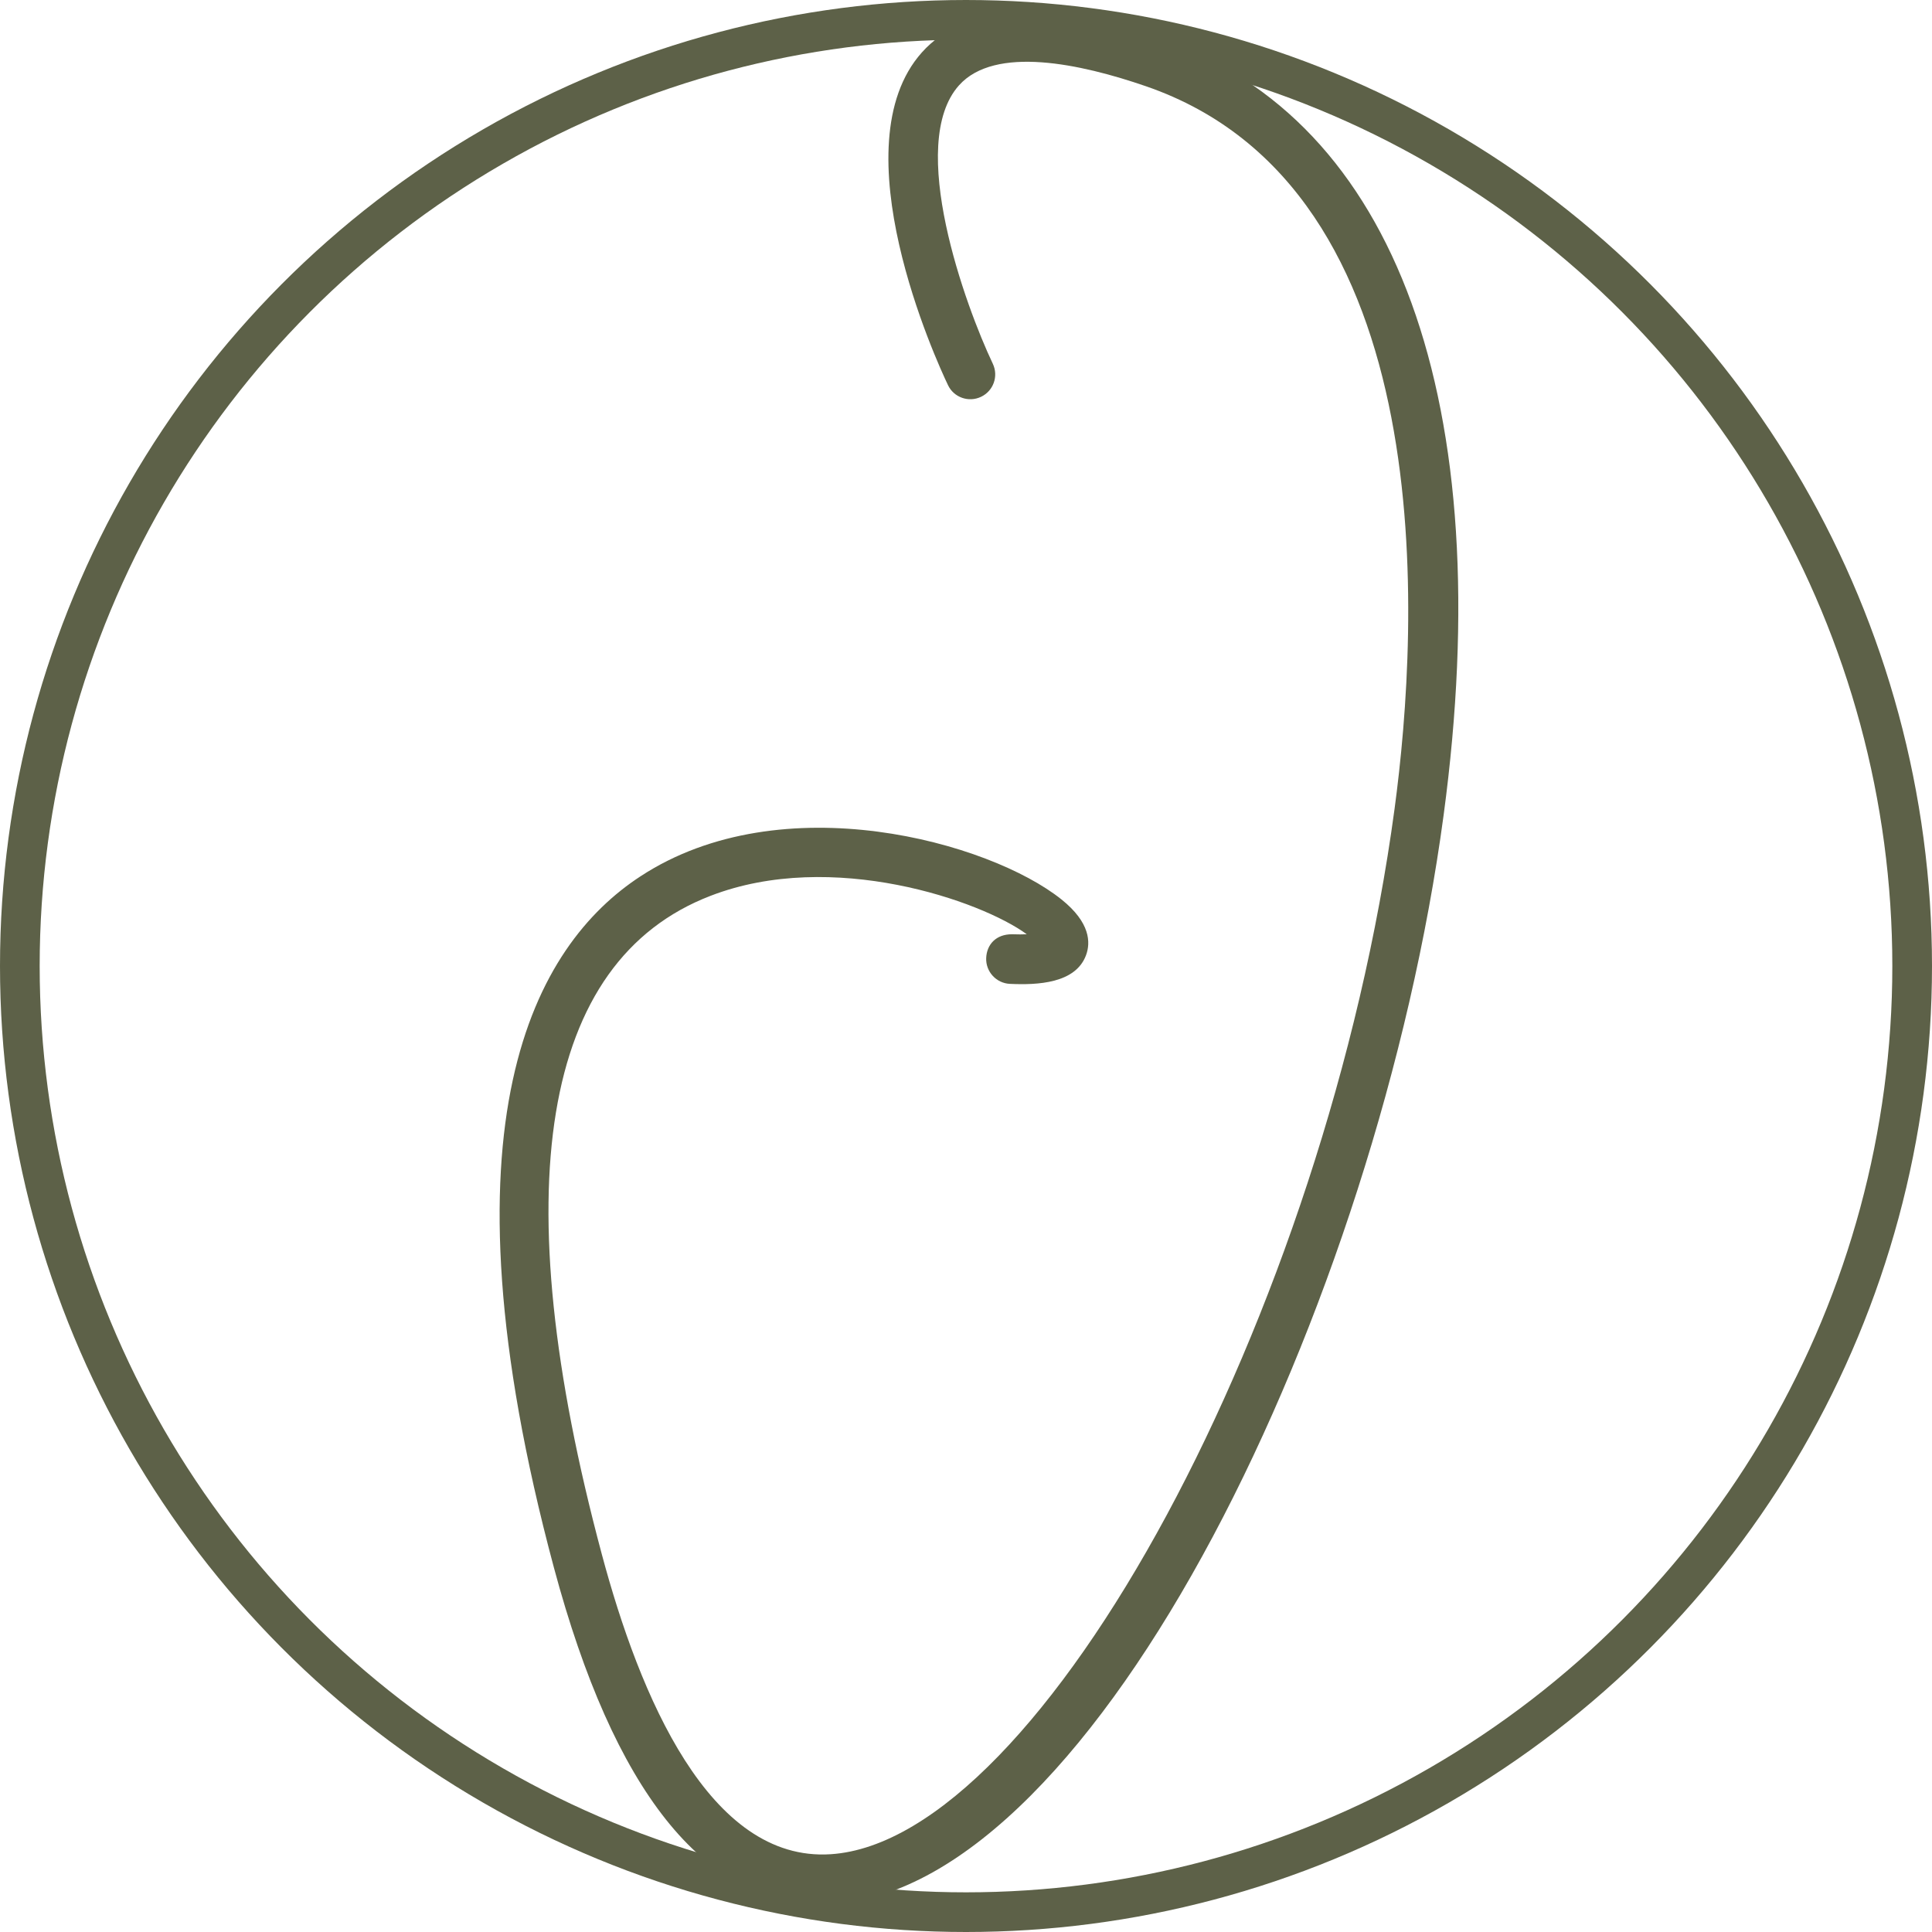 <?xml version="1.0" encoding="UTF-8"?>
<svg id="Ebene_2" data-name="Ebene 2" xmlns="http://www.w3.org/2000/svg" viewBox="0 0 1461 1461">
  <defs>
    <style>
      .cls-1 {
        fill: none;
        stroke: #5d6148;
        stroke-miterlimit: 10;
        stroke-width: 30px;
      }

      .cls-2 {
        fill: #5d6148;
      }
    </style>
  </defs>
  <g id="Ebene_1-2" data-name="Ebene 1-2">
    <path class="cls-2" d="M878.62,29.81c177.33,60.99,254.97,274.85,213.04,586.76-49.73,370.12-262.02,810.3-461.19,823.13-3.08.22-6.08.3-9.15.3-89.04,0-157.15-85.59-202.46-254.6-90.54-337.56-14.33-470.64,65.56-522.77,107.12-70.06,264.2-25.8,318.29,17.55,21.83,17.48,22.13,32.63,18.53,42.23-7.95,21.23-36.46,22.58-57.54,21.6-10.28-.45-18.38-9.23-17.93-19.58.45-10.28,7.5-18,19.58-17.93,4.43.15,8.1.15,11.1,0-34.28-25.21-147.1-64.66-239.22-29.03-127.9,49.28-156.25,221.44-82.07,498.1,28.58,106.67,81.09,232.62,172.98,226.62,160.01-10.28,375.15-409.35,426.46-790.65,18.6-138.4,37.51-468.69-188.06-546.33-49.36-17.03-114.17-30.98-141.33-.68-39.83,44.48,4.95,167.06,25.58,210.57,4.43,9.38.45,20.55-8.93,24.98-9.3,4.43-20.55.53-24.98-8.85-8.78-18.3-83.04-180.71-19.73-251.6C730.02,2.95,791.08-.35,878.69,29.81h-.07Z"/>
    <circle class="cls-1" cx="730.5" cy="730.5" r="715.5"/>
  </g>
</svg>